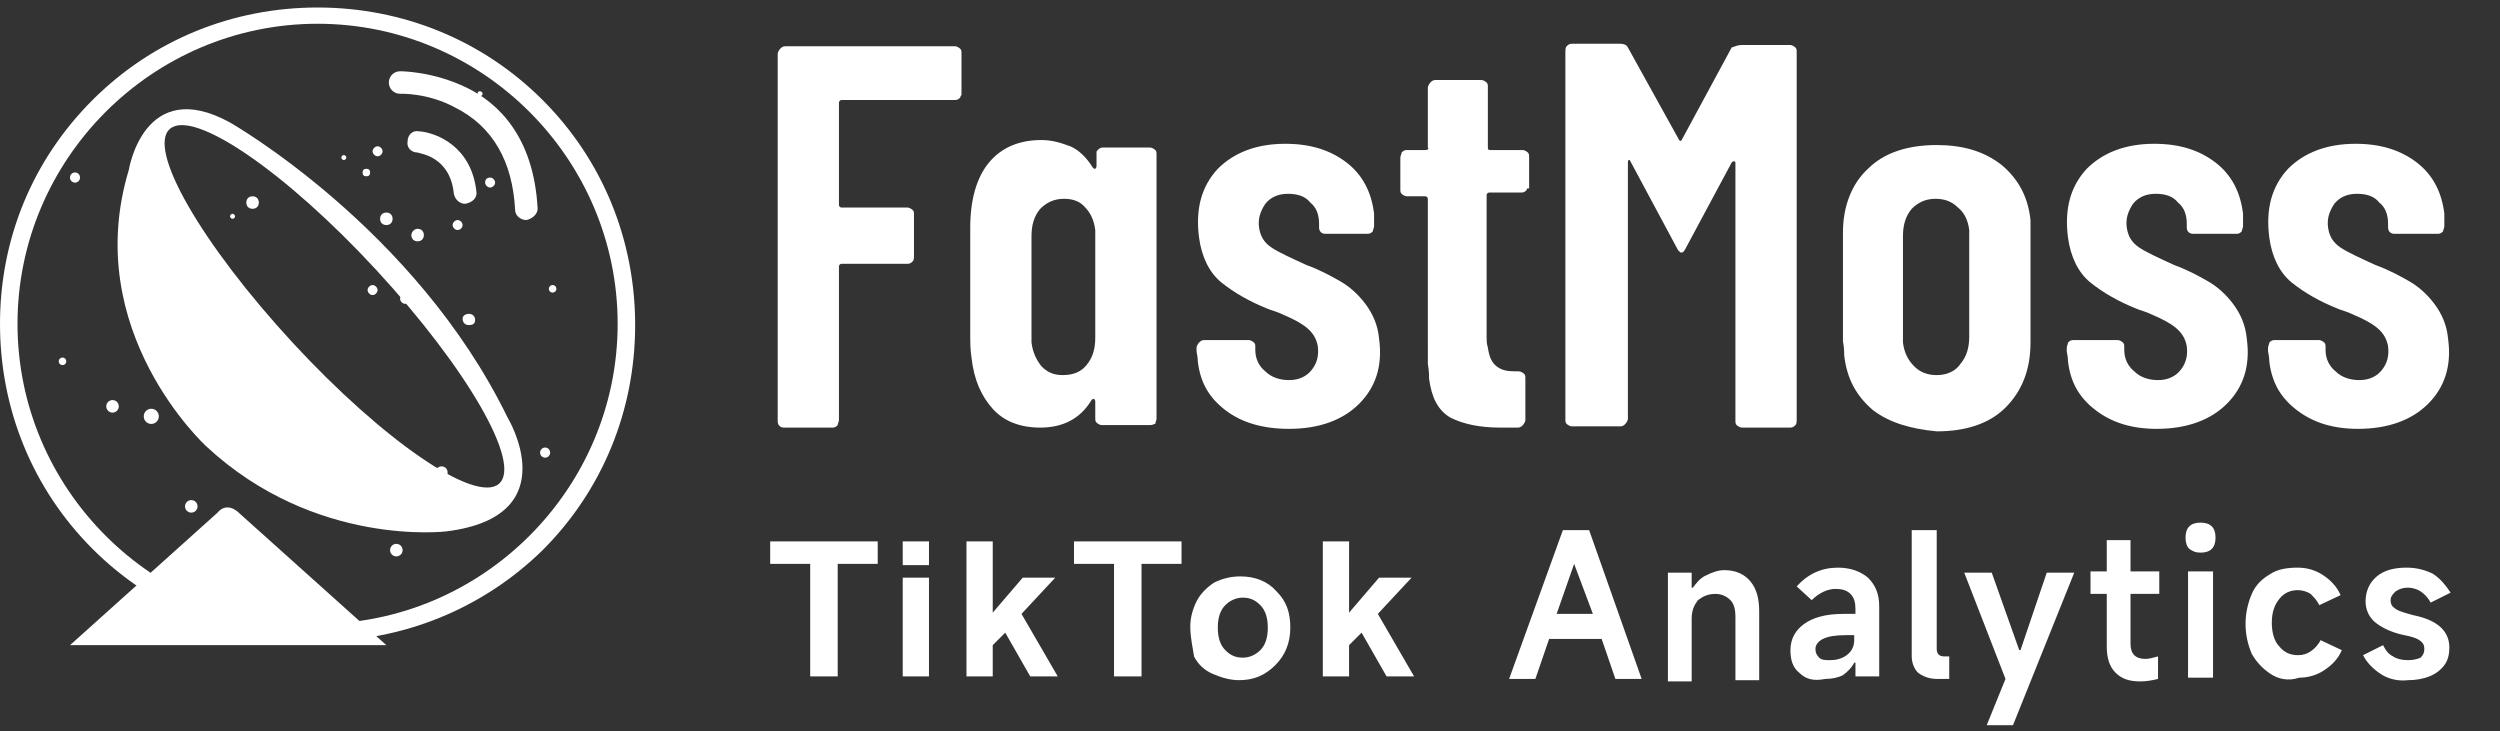 <?xml version="1.0" standalone="no"?><!DOCTYPE svg PUBLIC "-//W3C//DTD SVG 1.1//EN" "http://www.w3.org/Graphics/SVG/1.1/DTD/svg11.dtd"><svg t="1753860526261" class="icon" viewBox="0 0 3500 1024" version="1.1" xmlns="http://www.w3.org/2000/svg" p-id="6704" xmlns:xlink="http://www.w3.org/1999/xlink" width="683.594" height="200"><rect x="0" y="0" width="3500" height="1024" fill="#333333" stroke="none"/><path d="M1344.328 136.533c-1.75 1.75-3.501 3.501-7.002 3.501h-159.289c-1.75 0-3.501 1.75-3.501 3.501v143.535c0 1.75 1.75 3.501 3.501 3.501h92.773c1.75 0 5.251 1.75 7.002 3.501 1.75 1.75 1.75 3.501 1.75 7.002v57.764c0 1.75 0 5.251-1.75 7.002-1.75 1.75-3.501 3.501-7.002 3.501h-92.773c-1.75 0-3.501 1.75-3.501 3.501v215.303c0 1.75-1.75 5.251-1.75 7.002-1.75 1.75-3.501 3.501-7.002 3.501h-68.267c-5.251 0-8.752-3.501-8.752-8.752V75.268c0-1.75 1.75-5.251 3.501-7.002 1.75-1.75 3.501-3.501 7.002-3.501h238.058c1.75 0 5.251 1.75 7.002 3.501 1.75 1.75 1.75 3.501 1.75 7.002v57.764s-1.75 1.75-1.75 3.501zM1536.875 210.051c1.75-1.75 3.501-3.501 7.002-3.501H1610.393c1.75 0 5.251 1.75 7.002 3.501 1.75 1.75 1.75 3.501 1.75 7.002v369.34c0 1.75-1.75 5.251-1.75 7.002-1.75 0-3.501 1.75-7.002 1.75h-68.267c-1.75 0-5.251-1.75-7.002-3.501-1.75-1.75-1.75-3.501-1.75-7.002v-22.756c0-1.75-1.75-3.501-1.75-3.501-1.75 0-1.75 0-3.501 1.75-15.754 26.256-40.26 38.509-71.768 38.509-28.007 0-50.762-8.752-66.516-26.256-15.754-17.504-26.256-40.26-29.757-71.768-1.75-12.253-1.75-21.005-1.75-28.007v-154.038c0-38.509 8.752-70.017 26.256-91.022 17.504-21.005 42.01-31.508 73.518-31.508 14.003 0 26.256 3.501 40.26 8.752 12.253 5.251 22.756 15.754 31.508 29.757 1.75 1.75 1.75 1.75 3.501 1.75 0 0 1.75-1.75 1.75-3.501V210.051c0 3.501 0 1.75 1.75 0z m-15.754 301.074c8.752-10.503 12.253-22.756 12.253-38.509v-140.034-10.503c-1.75-14.003-7.002-24.506-14.003-31.508-7.002-8.752-17.504-12.253-29.757-12.253-14.003 0-24.506 5.251-33.258 14.003-8.752 10.503-12.253 22.756-12.253 38.509v148.786c1.75 14.003 7.002 24.506 14.003 33.258 8.752 8.752 17.504 12.253 29.757 12.253 15.754 0 26.256-5.251 33.258-14.003zM1715.419 574.14c-22.756-17.504-35.009-38.509-38.509-68.267 0-7.002-1.75-12.253-1.75-14.003v-5.251c0-1.75 1.75-5.251 3.501-7.002 1.75-1.75 3.501-3.501 7.002-3.501h63.015c1.75 0 5.251 1.75 7.002 3.501 1.75 1.75 1.75 3.501 1.75 7.002v3.501c0 12.253 5.251 22.756 14.003 29.757 8.752 8.752 21.005 12.253 33.258 12.253 14.003 0 24.506-5.251 31.508-14.003 7.002-8.752 10.503-19.255 8.752-33.258-1.75-10.503-7.002-19.255-15.754-26.256-8.752-7.002-19.255-12.253-31.508-17.504-10.503-5.251-19.255-7.002-22.756-8.752-26.256-10.503-47.262-22.756-64.766-36.759s-28.007-36.759-31.508-63.015c-5.251-40.26 3.501-71.768 26.256-96.274 22.756-22.756 54.263-35.009 94.523-35.009 35.009 0 63.015 8.752 85.771 26.256 22.756 17.504 35.009 42.01 38.509 71.768v17.504c0 1.75-1.75 5.251-1.75 7.002-1.75 1.75-3.501 3.501-7.002 3.501H1855.453c-5.251 0-8.752-3.501-8.752-8.752v-5.251c0-12.253-3.501-22.756-12.253-29.757-7.002-8.752-17.504-12.253-31.508-12.253s-24.506 5.251-31.508 14.003c-7.002 10.503-10.503 21.005-8.752 33.258s7.002 21.005 17.504 28.007c10.503 7.002 26.256 14.003 49.012 24.506 19.255 7.002 35.009 15.754 47.262 22.756 12.253 7.002 24.506 17.504 35.009 31.508 10.503 14.003 17.504 29.757 19.255 49.012 5.251 38.509-5.251 68.267-28.007 91.022-22.756 22.756-56.014 35.009-98.024 35.009-36.759 0-66.516-8.752-89.272-26.256zM2137.272 266.065c-1.75 1.75-3.501 3.501-7.002 3.501h-45.511c-1.75 0-3.501 1.75-3.501 3.501V472.615c0 3.501 0 8.752 1.75 14.003 1.75 12.253 5.251 21.005 12.253 26.256 7.002 5.251 14.003 7.002 26.256 7.002h5.251c1.75 0 5.251 1.75 7.002 3.501 1.75 1.75 1.75 3.501 1.75 7.002v57.764c0 1.75-1.75 5.251-3.501 7.002-1.75 1.75-3.501 3.501-7.002 3.501H2100.513c-29.757 0-52.513-5.251-70.017-14.003-17.504-10.503-26.256-28.007-29.757-54.263 0-3.501 0-10.503-1.75-21.005V278.318c0-1.75-1.75-3.501-3.501-3.501h-26.256c-1.75 0-5.251-1.75-7.002-3.501-1.75-1.75-1.75-3.501-1.75-7.002v-43.761c0-1.75 1.75-5.251 1.75-7.002 1.75-1.75 3.501-3.501 7.002-3.501h26.256c3.501 0 5.251-1.75 3.501-3.501V122.53c0-1.75 1.75-5.251 3.501-7.002 1.75-1.75 3.501-3.501 7.002-3.501h64.766c1.75 0 5.251 1.75 7.002 3.501 1.75 1.75 1.75 3.501 1.75 7.002v84.021c0 1.75 0 3.501 3.501 3.501h45.511c1.75 0 5.251 1.75 7.002 3.501 1.75 1.75 1.75 3.501 1.75 7.002v43.761c-1.75-1.75-3.501 0-3.501 1.75zM2438.345 63.015h68.267c1.75 0 5.251 1.75 7.002 3.501 1.75 1.75 1.75 3.501 1.75 7.002v514.626c0 1.75 0 5.251-1.75 7.002-1.75 1.75-3.501 3.501-7.002 3.501h-68.267c-1.75 0-5.251-1.75-7.002-3.501-1.75-1.75-1.75-3.501-1.75-7.002V229.306c0-1.75 0-3.501-1.75-3.501s-1.75 0-3.501 1.75l-64.766 120.779c-1.75 3.501-3.501 5.251-5.251 5.251-1.75 0-1.75 0-3.501-1.75s-1.75-1.75-3.501-5.251l-64.766-120.779c0-1.75-1.75-1.75-1.75-1.75-1.75 0-1.75 1.75-1.75 3.501v358.838c0 1.75-1.75 5.251-3.501 7.002-1.75 1.75-3.501 3.501-7.002 3.501h-68.267c-1.75 0-5.251-1.75-7.002-3.501-1.75-1.75-1.75-3.501-1.75-7.002V71.768c0-1.75 0-5.251 1.75-7.002 1.75-1.75 3.501-3.501 7.002-3.501h68.267c5.251 0 8.752 1.75 10.503 5.251l71.768 129.532c1.75 1.75 1.75 1.75 3.501 0l70.017-129.532c5.251-1.75 8.752-3.501 14.003-3.501zM2622.14 574.14c-22.756-19.255-36.759-43.761-40.26-77.019 0-3.501 0-10.503-1.75-19.255v-152.287c0-36.759 12.253-68.267 35.009-89.272 22.756-22.756 56.014-33.258 96.274-33.258 36.759 0 66.516 8.752 91.022 28.007 22.756 19.255 36.759 43.761 40.26 77.019V479.617c0 38.509-12.253 68.267-35.009 91.022-22.756 22.756-56.014 33.258-96.274 33.258-36.759-3.501-66.516-12.253-89.272-29.757z m122.53-64.766c8.752-10.503 12.253-22.756 12.253-38.509v-148.786c-1.75-14.003-7.002-24.506-15.754-31.508-8.752-8.752-19.255-12.253-31.508-12.253-14.003 0-24.506 5.251-33.258 14.003-8.752 10.503-12.253 22.756-12.253 38.509v148.786c1.75 14.003 7.002 24.506 15.754 33.258s19.255 12.253 31.508 12.253c14.003 0 26.256-5.251 33.258-15.754zM2933.716 574.14c-22.756-17.504-35.009-38.509-38.509-68.267 0-7.002-1.75-12.253-1.75-14.003v-5.251c0-1.75 1.75-5.251 1.75-7.002 1.75-1.75 3.501-3.501 7.002-3.501h63.015c1.75 0 5.251 1.75 7.002 3.501 1.75 1.75 1.75 3.501 1.75 7.002v3.501c0 12.253 5.251 22.756 14.003 29.757 8.752 8.752 21.005 12.253 33.258 12.253 14.003 0 24.506-5.251 31.508-14.003 7.002-8.752 10.503-19.255 8.752-33.258-1.75-10.503-7.002-19.255-15.754-26.256-8.752-7.002-19.255-12.253-31.508-17.504-10.503-5.251-19.255-7.002-22.756-8.752-26.256-10.503-47.262-22.756-64.766-36.759s-28.007-36.759-31.508-63.015c-5.251-40.26 3.501-71.768 26.256-96.274 22.756-22.756 54.263-35.009 94.523-35.009 35.009 0 63.015 8.752 85.771 26.256 22.756 17.504 35.009 42.01 38.509 71.768v17.504c0 1.75-1.75 5.251-1.75 7.002-1.75 1.75-3.501 3.501-7.002 3.501h-61.265c-5.251 0-8.752-3.501-8.752-8.752v-5.251c0-12.253-3.501-22.756-12.253-29.757-7.002-8.752-17.504-12.253-31.508-12.253s-24.506 5.251-31.508 14.003c-7.002 10.503-10.503 21.005-8.752 33.258 1.75 12.253 7.002 21.005 17.504 28.007 10.503 7.002 26.256 14.003 49.012 24.506 19.255 7.002 35.009 15.754 47.262 22.756 12.253 7.002 24.506 17.504 35.009 31.508 10.503 14.003 17.504 29.757 19.255 49.012 5.251 38.509-5.251 68.267-28.007 91.022-22.756 22.756-56.014 35.009-98.024 35.009-35.009 0-63.015-8.752-85.771-26.256zM3215.535 574.14c-22.756-17.504-35.009-38.509-38.509-68.267 0-7.002-1.75-12.253-1.75-14.003v-5.251c0-1.75 1.75-5.251 1.75-7.002 1.75-1.75 3.501-3.501 7.002-3.501h63.015c1.75 0 5.251 1.75 7.002 3.501 1.75 1.75 1.75 3.501 1.75 7.002v3.501c0 12.253 5.251 22.756 14.003 29.757 8.752 8.752 21.005 12.253 33.258 12.253 14.003 0 24.506-5.251 31.508-14.003 7.002-8.752 10.503-19.255 8.752-33.258-1.75-10.503-7.002-19.255-15.754-26.256-8.752-7.002-19.255-12.253-31.508-17.504-10.503-5.251-19.255-7.002-22.756-8.752-26.256-10.503-47.262-22.756-64.766-36.759s-28.007-36.759-31.508-63.015c-5.251-40.26 3.501-71.768 26.256-96.274 22.756-22.756 54.263-35.009 94.523-35.009 35.009 0 63.015 8.752 85.771 26.256 22.756 17.504 35.009 42.01 38.509 71.768v17.504c0 1.75-1.75 5.251-1.75 7.002-1.75 1.75-3.501 3.501-7.002 3.501h-61.265c-5.251 0-8.752-3.501-8.752-8.752v-5.251c0-12.253-3.501-22.756-12.253-29.757-7.002-8.752-17.504-12.253-31.508-12.253s-24.506 5.251-31.508 14.003c-7.002 10.503-10.503 21.005-8.752 33.258 1.75 12.253 7.002 21.005 17.504 28.007 10.503 7.002 26.256 14.003 49.012 24.506 19.255 7.002 35.009 15.754 47.262 22.756 12.253 7.002 24.506 17.504 35.009 31.508 10.503 14.003 17.504 29.757 19.255 49.012 5.251 38.509-5.251 68.267-28.007 91.022-22.756 22.756-56.014 35.009-98.024 35.009-35.009 0-63.015-8.752-85.771-26.256z" fill="#FFFFFF" p-id="6705"></path><path d="M1134.277 946.981v-157.538h-56.014v-31.508h150.537v31.508H1172.786v157.538h-38.509zM1263.809 791.193v-33.258h36.759v33.258h-36.759z m0 155.788v-138.284h36.759v138.284h-36.759zM1353.08 946.981V757.935h36.759V857.709l42.01-49.012h45.511l-47.262 50.762 50.762 87.521h-38.509l-35.009-61.265-17.504 17.504v43.761h-36.759zM1559.631 946.981v-157.538h-56.014v-31.508h150.537v31.508h-56.014v157.538h-38.509zM1666.407 876.964c0-12.253 3.501-24.506 8.752-35.009 5.251-10.503 14.003-19.255 24.506-26.256 10.503-5.251 22.756-8.752 36.759-8.752 21.005 0 38.509 7.002 50.762 21.005 14.003 14.003 19.255 29.757 19.255 50.762s-7.002 38.509-21.005 52.513c-14.003 14.003-29.757 21.005-50.762 21.005-12.253 0-24.506-3.501-36.759-8.752-12.253-5.251-21.005-14.003-26.256-24.506-1.75-12.253-5.251-26.256-5.251-42.01z m38.509 1.75c0 14.003 3.501 24.506 10.503 31.508 7.002 7.002 14.003 10.503 24.506 10.503 8.752 0 17.504-3.501 24.506-10.503 7.002-7.002 10.503-17.504 10.503-31.508s-3.501-24.506-10.503-31.508c-7.002-7.002-14.003-10.503-24.506-10.503-8.752 0-17.504 3.501-24.506 10.503-7.002 7.002-10.503 17.504-10.503 31.508zM1851.952 946.981V757.935h36.759V857.709l42.01-49.012h45.511l-47.262 50.762 50.762 87.521h-38.509l-35.009-61.265-17.504 17.504v43.761h-36.759zM2298.311 950.482h-36.759l-19.255-56.014h-73.518l-19.255 56.014h-36.759l75.268-208.301h36.759l73.518 208.301z m-94.523-161.039l-24.506 70.017h50.762l-26.256-70.017zM2335.07 950.482v-148.786h33.258V822.701h1.75c5.251-7.002 10.503-14.003 19.255-17.504 7.002-3.501 15.754-7.002 24.506-7.002 15.754 0 28.007 5.251 36.759 15.754 8.752 10.503 12.253 24.506 12.253 42.01v96.274h-33.258v-89.272c0-8.752-1.75-17.504-7.002-22.756-5.251-5.251-12.253-8.752-21.005-8.752-10.503 0-17.504 3.501-24.506 8.752-5.251 7.002-8.752 14.003-8.752 26.256v87.521h-33.258zM2518.865 941.73c-8.752-7.002-12.253-17.504-12.253-31.508 0-15.754 7.002-28.007 19.255-36.759 12.253-8.752 29.757-14.003 54.263-14.003h17.504v-7.002c0-8.752-1.75-15.754-7.002-21.005-5.251-5.251-12.253-7.002-21.005-7.002-10.503 0-22.756 5.251-33.258 15.754l-21.005-19.255c15.754-17.504 35.009-26.256 57.764-26.256 17.504 0 31.508 5.251 42.01 14.003 10.503 10.503 15.754 22.756 15.754 40.26v98.024h-33.258V927.726h-1.75c-3.501 7.002-8.752 12.253-15.754 17.504-7.002 3.501-15.754 5.251-24.506 5.251-17.504 3.501-28.007 0-36.759-8.752z m66.516-24.506c7.002-5.251 10.503-12.253 10.503-21.005v-7.002h-12.253c-14.003 0-24.506 1.75-31.508 5.251-7.002 3.501-10.503 8.752-10.503 14.003 0 5.251 1.75 8.752 5.251 12.253 3.501 3.501 8.752 3.501 15.754 3.501s15.754-1.75 22.756-7.002zM2678.154 742.181h33.258v166.291c0 7.002 3.501 10.503 10.503 10.503h7.002v31.508h-17.504c-10.503 0-19.255-3.501-26.256-8.752-5.251-5.251-8.752-14.003-8.752-22.756V742.181zM2807.685 950.482l-57.764-148.786h38.509l38.509 108.526h1.75l36.759-108.526h38.509L2818.188 1015.248h-36.759l26.256-64.766zM3022.988 831.453h-40.26v70.017c0 7.002 1.75 12.253 5.251 15.754 3.501 3.501 8.752 5.251 15.754 5.251 5.251 0 10.503-1.75 17.504-3.501v31.508c-7.002 1.75-15.754 3.501-24.506 3.501-15.754 0-26.256-3.501-35.009-12.253-8.752-8.752-12.253-21.005-12.253-36.759v-73.518h-22.756v-31.508h22.756v-43.761h33.258v43.761h40.26v31.508zM3096.506 768.438c-3.501 3.501-8.752 5.251-15.754 5.251s-10.503-1.75-15.754-5.251c-3.501-3.501-5.251-8.752-5.251-15.754s1.75-12.253 5.251-15.754c3.501-3.501 8.752-5.251 15.754-5.251s12.253 1.75 15.754 5.251c3.501 3.501 5.251 8.752 5.251 15.754s-1.75 12.253-5.251 15.754z m1.75 31.508v148.786h-35.009v-148.786h35.009zM3178.776 943.48c-10.503-7.002-19.255-15.754-26.256-28.007-5.251-12.253-8.752-26.256-8.752-42.01 0-15.754 3.501-29.757 8.752-42.01s14.003-21.005 26.256-28.007c10.503-7.002 24.506-8.752 38.509-8.752 12.253 0 24.506 3.501 35.009 10.503 10.503 7.002 19.255 15.754 24.506 28.007l-29.757 14.003c-3.501-7.002-7.002-10.503-12.253-15.754-5.251-3.501-12.253-5.251-17.504-5.251-10.503 0-19.255 3.501-26.256 12.253-7.002 8.752-10.503 19.255-10.503 33.258 0 14.003 3.501 26.256 10.503 33.258 7.002 8.752 15.754 12.253 26.256 12.253 7.002 0 12.253-1.75 17.504-5.251 5.251-3.501 10.503-8.752 14.003-15.754l29.757 14.003c-5.251 12.253-14.003 21.005-24.506 28.007-10.503 7.002-22.756 10.503-35.009 10.503-15.754 5.251-29.757 1.75-40.26-5.251zM3332.814 943.48c-10.503-7.002-19.255-15.754-24.506-26.256l28.007-14.003c3.501 7.002 7.002 12.253 14.003 15.754 5.251 3.501 12.253 5.251 21.005 5.251 7.002 0 14.003-1.75 17.504-3.501 3.501-3.501 5.251-7.002 5.251-12.253 0-5.251-1.75-8.752-7.002-12.253-5.251-3.501-12.253-5.251-21.005-7.002-17.504-3.501-31.508-10.503-40.26-17.504-8.752-7.002-14.003-17.504-14.003-29.757 0-14.003 5.251-26.256 15.754-35.009 10.503-8.752 24.506-12.253 42.01-12.253 14.003 0 26.256 3.501 36.759 8.752 10.503 7.002 17.504 15.754 24.506 26.256l-28.007 14.003c-3.501-7.002-8.752-12.253-14.003-15.754-5.251-3.501-12.253-5.251-17.504-5.251-7.002 0-12.253 1.75-17.504 5.251-3.501 3.501-7.002 7.002-7.002 12.253 0 5.251 1.75 8.752 7.002 12.253 5.251 3.501 12.253 5.251 24.506 8.752 35.009 7.002 50.762 22.756 50.762 45.511 0 8.752-1.75 17.504-7.002 24.506-5.251 7.002-12.253 12.253-21.005 15.754-8.752 3.501-19.255 5.251-29.757 5.251-14.003 1.75-28.007-1.75-38.509-8.752z" fill="#FFFFFF" p-id="6706"></path><path d="M444.609 897.969c-119.029 0-231.056-45.511-315.077-129.532S0 572.39 0 453.361 45.511 224.055 129.532 140.034 325.579 10.503 444.609 10.503c119.029 0 231.056 45.511 315.077 129.532 84.021 84.021 129.532 196.048 129.532 315.077s-45.511 231.056-129.532 315.077c-84.021 82.27-196.048 127.781-315.077 127.781z m0-864.711c-231.056 0-420.103 189.046-420.103 420.103s189.046 420.103 420.103 420.103 420.103-189.046 420.103-420.103-189.046-420.103-420.103-420.103z" fill="#FFFFFF" p-id="6707"></path><path d="M157.538 568.889m-8.752 0a8.752 8.752 0 1 0 17.504 0 8.752 8.752 0 1 0-17.504 0Z" fill="#FFFFFF" p-id="6708"></path><path d="M211.802 582.892m-10.503 0a10.503 10.503 0 1 0 21.005 0 10.503 10.503 0 1 0-21.005 0Z" fill="#FFFFFF" p-id="6709"></path><path d="M87.521 505.874m-5.251 0a5.251 5.251 0 1 0 10.503 0 5.251 5.251 0 1 0-10.503 0Z" fill="#FFFFFF" p-id="6710"></path><path d="M105.026 248.561m-7.002 0a7.002 7.002 0 1 0 14.003 0 7.002 7.002 0 1 0-14.003 0Z" fill="#FFFFFF" p-id="6711"></path><path d="M267.815 708.923m-8.752 0a8.752 8.752 0 1 0 17.504 0 8.752 8.752 0 1 0-17.504 0Z" fill="#FFFFFF" p-id="6712"></path><path d="M554.885 770.188m-8.752 0a8.752 8.752 0 1 0 17.504 0 8.752 8.752 0 1 0-17.504 0Z" fill="#FFFFFF" p-id="6713"></path><path d="M763.186 633.655m-7.002 0a7.002 7.002 0 1 0 14.003 0 7.002 7.002 0 1 0-14.003 0Z" fill="#FFFFFF" p-id="6714"></path><path d="M773.689 404.349m-5.251 0a5.251 5.251 0 1 0 10.503 0 5.251 5.251 0 1 0-10.503 0Z" fill="#FFFFFF" p-id="6715"></path><path d="M656.41 439.357c5.251 0 8.752 3.501 8.752 8.752s-3.501 7.002-8.752 7.002-8.752-3.501-8.752-8.752 5.251-7.002 8.752-7.002z m-71.768-119.029c5.251 0 8.752 3.501 8.752 8.752s-3.501 8.752-8.752 8.752-8.752-3.501-8.752-8.752c0-3.501 3.501-8.752 8.752-8.752zM540.882 297.573c5.251 0 8.752 3.501 8.752 8.752s-3.501 8.752-8.752 8.752-8.752-3.501-8.752-8.752 3.501-8.752 8.752-8.752z m-28.007-61.265c3.501 0 5.251 1.75 5.251 5.251 0 3.501-1.75 5.251-5.251 5.251-3.501 0-5.251-1.75-5.251-5.251 0-3.501 1.75-5.251 5.251-5.251z m-31.508-19.255c1.75 0 3.501 1.75 3.501 3.501s-1.75 3.501-3.501 3.501-3.501-1.75-3.501-3.501 1.75-3.501 3.501-3.501z m47.262-12.253c3.501 0 7.002 3.501 7.002 7.002s-3.501 7.002-7.002 7.002-7.002-3.501-7.002-7.002 3.501-7.002 7.002-7.002z m143.535-77.019c1.75 0 3.501 1.75 3.501 3.501s-1.75 3.501-3.501 3.501-3.501-1.75-3.501-3.501 0-3.501 3.501-3.501z m14.003 120.779c3.501 0 7.002 3.501 7.002 7.002s-3.501 7.002-7.002 7.002-7.002-3.501-7.002-7.002c0-5.251 3.501-7.002 7.002-7.002z m-45.511 59.515c3.501 0 7.002 3.501 7.002 7.002s-3.501 7.002-7.002 7.002-7.002-3.501-7.002-7.002 3.501-7.002 7.002-7.002zM325.579 299.323c1.75 0 3.501 1.75 3.501 3.501s-1.75 3.501-3.501 3.501-3.501-1.75-3.501-3.501 1.75-3.501 3.501-3.501z m28.007-24.506c5.251 0 8.752 3.501 8.752 8.752s-3.501 8.752-8.752 8.752-8.752-3.501-8.752-8.752 3.501-8.752 8.752-8.752z m1.75 218.803c3.501 0 7.002 3.501 7.002 7.002s-3.501 7.002-7.002 7.002-7.002-3.501-7.002-7.002c0-5.251 3.501-7.002 7.002-7.002z m166.291-94.523c3.501 0 7.002 3.501 7.002 7.002s-3.501 7.002-7.002 7.002-7.002-3.501-7.002-7.002 3.501-7.002 7.002-7.002z m45.511 12.253c3.501 0 7.002 3.501 7.002 7.002s-3.501 7.002-7.002 7.002-7.002-3.501-7.002-7.002 3.501-7.002 7.002-7.002zM236.308 402.598c3.501 0 5.251 1.75 5.251 5.251s-1.75 5.251-5.251 5.251c-3.501 0-5.251-1.75-5.251-5.251s1.75-5.251 5.251-5.251z m-10.503 40.26c3.501 0 7.002 3.501 7.002 7.002s-3.501 7.002-7.002 7.002-7.002-3.501-7.002-7.002 3.501-7.002 7.002-7.002z m318.578 229.306c3.501 0 7.002 3.501 7.002 7.002s-3.501 7.002-7.002 7.002-7.002-3.501-7.002-7.002c1.75-5.251 3.501-7.002 7.002-7.002z m73.518-19.255c5.251 0 8.752 3.501 8.752 8.752s-3.501 8.752-8.752 8.752-8.752-3.501-8.752-8.752c0-3.501 3.501-8.752 8.752-8.752z" fill="#FFFFFF" p-id="6716"></path><path d="M710.674 584.643C581.142 318.578 322.079 171.542 322.079 171.542c-120.779-66.516-141.785 66.516-141.785 66.516-68.267 225.805 108.526 386.844 108.526 386.844 152.287 141.785 336.082 119.029 336.082 119.029 169.791-21.005 85.771-159.289 85.771-159.289z m-12.253 92.773c-33.258 28.007-162.79-61.265-288.821-197.798s-204.8-271.316-171.542-299.323c33.258-28.007 162.79 61.265 288.821 197.798s204.8 271.316 171.542 299.323zM98.024 903.221L304.574 717.675s12.253-17.504 31.508 1.75l204.8 183.795H98.024z" fill="#FFFFFF" p-id="6717"></path><path d="M651.159 285.32c-7.002 0-14.003-5.251-15.754-14.003-5.251-52.513-47.262-56.014-50.762-57.764-8.752 0-15.754-7.002-14.003-15.754 0-8.752 7.002-15.754 15.754-14.003 24.506 1.75 73.518 21.005 80.52 84.021 1.75 8.752-5.251 15.754-15.754 17.504 1.75 0 1.75 0 0 0z" fill="#FFFFFF" p-id="6718"></path><path d="M736.93 308.075c-8.752 0-15.754-7.002-15.754-14.003-3.501-68.267-31.508-117.279-84.021-143.535C598.646 129.532 560.137 131.282 560.137 131.282c-8.752 0-15.754-7.002-15.754-15.754s7.002-15.754 15.754-15.754c1.75 0 45.511 0 92.773 22.756 43.761 21.005 94.523 68.267 99.774 169.791 0 7.002-7.002 14.003-15.754 15.754z" fill="#FFFFFF" p-id="6719"></path></svg>